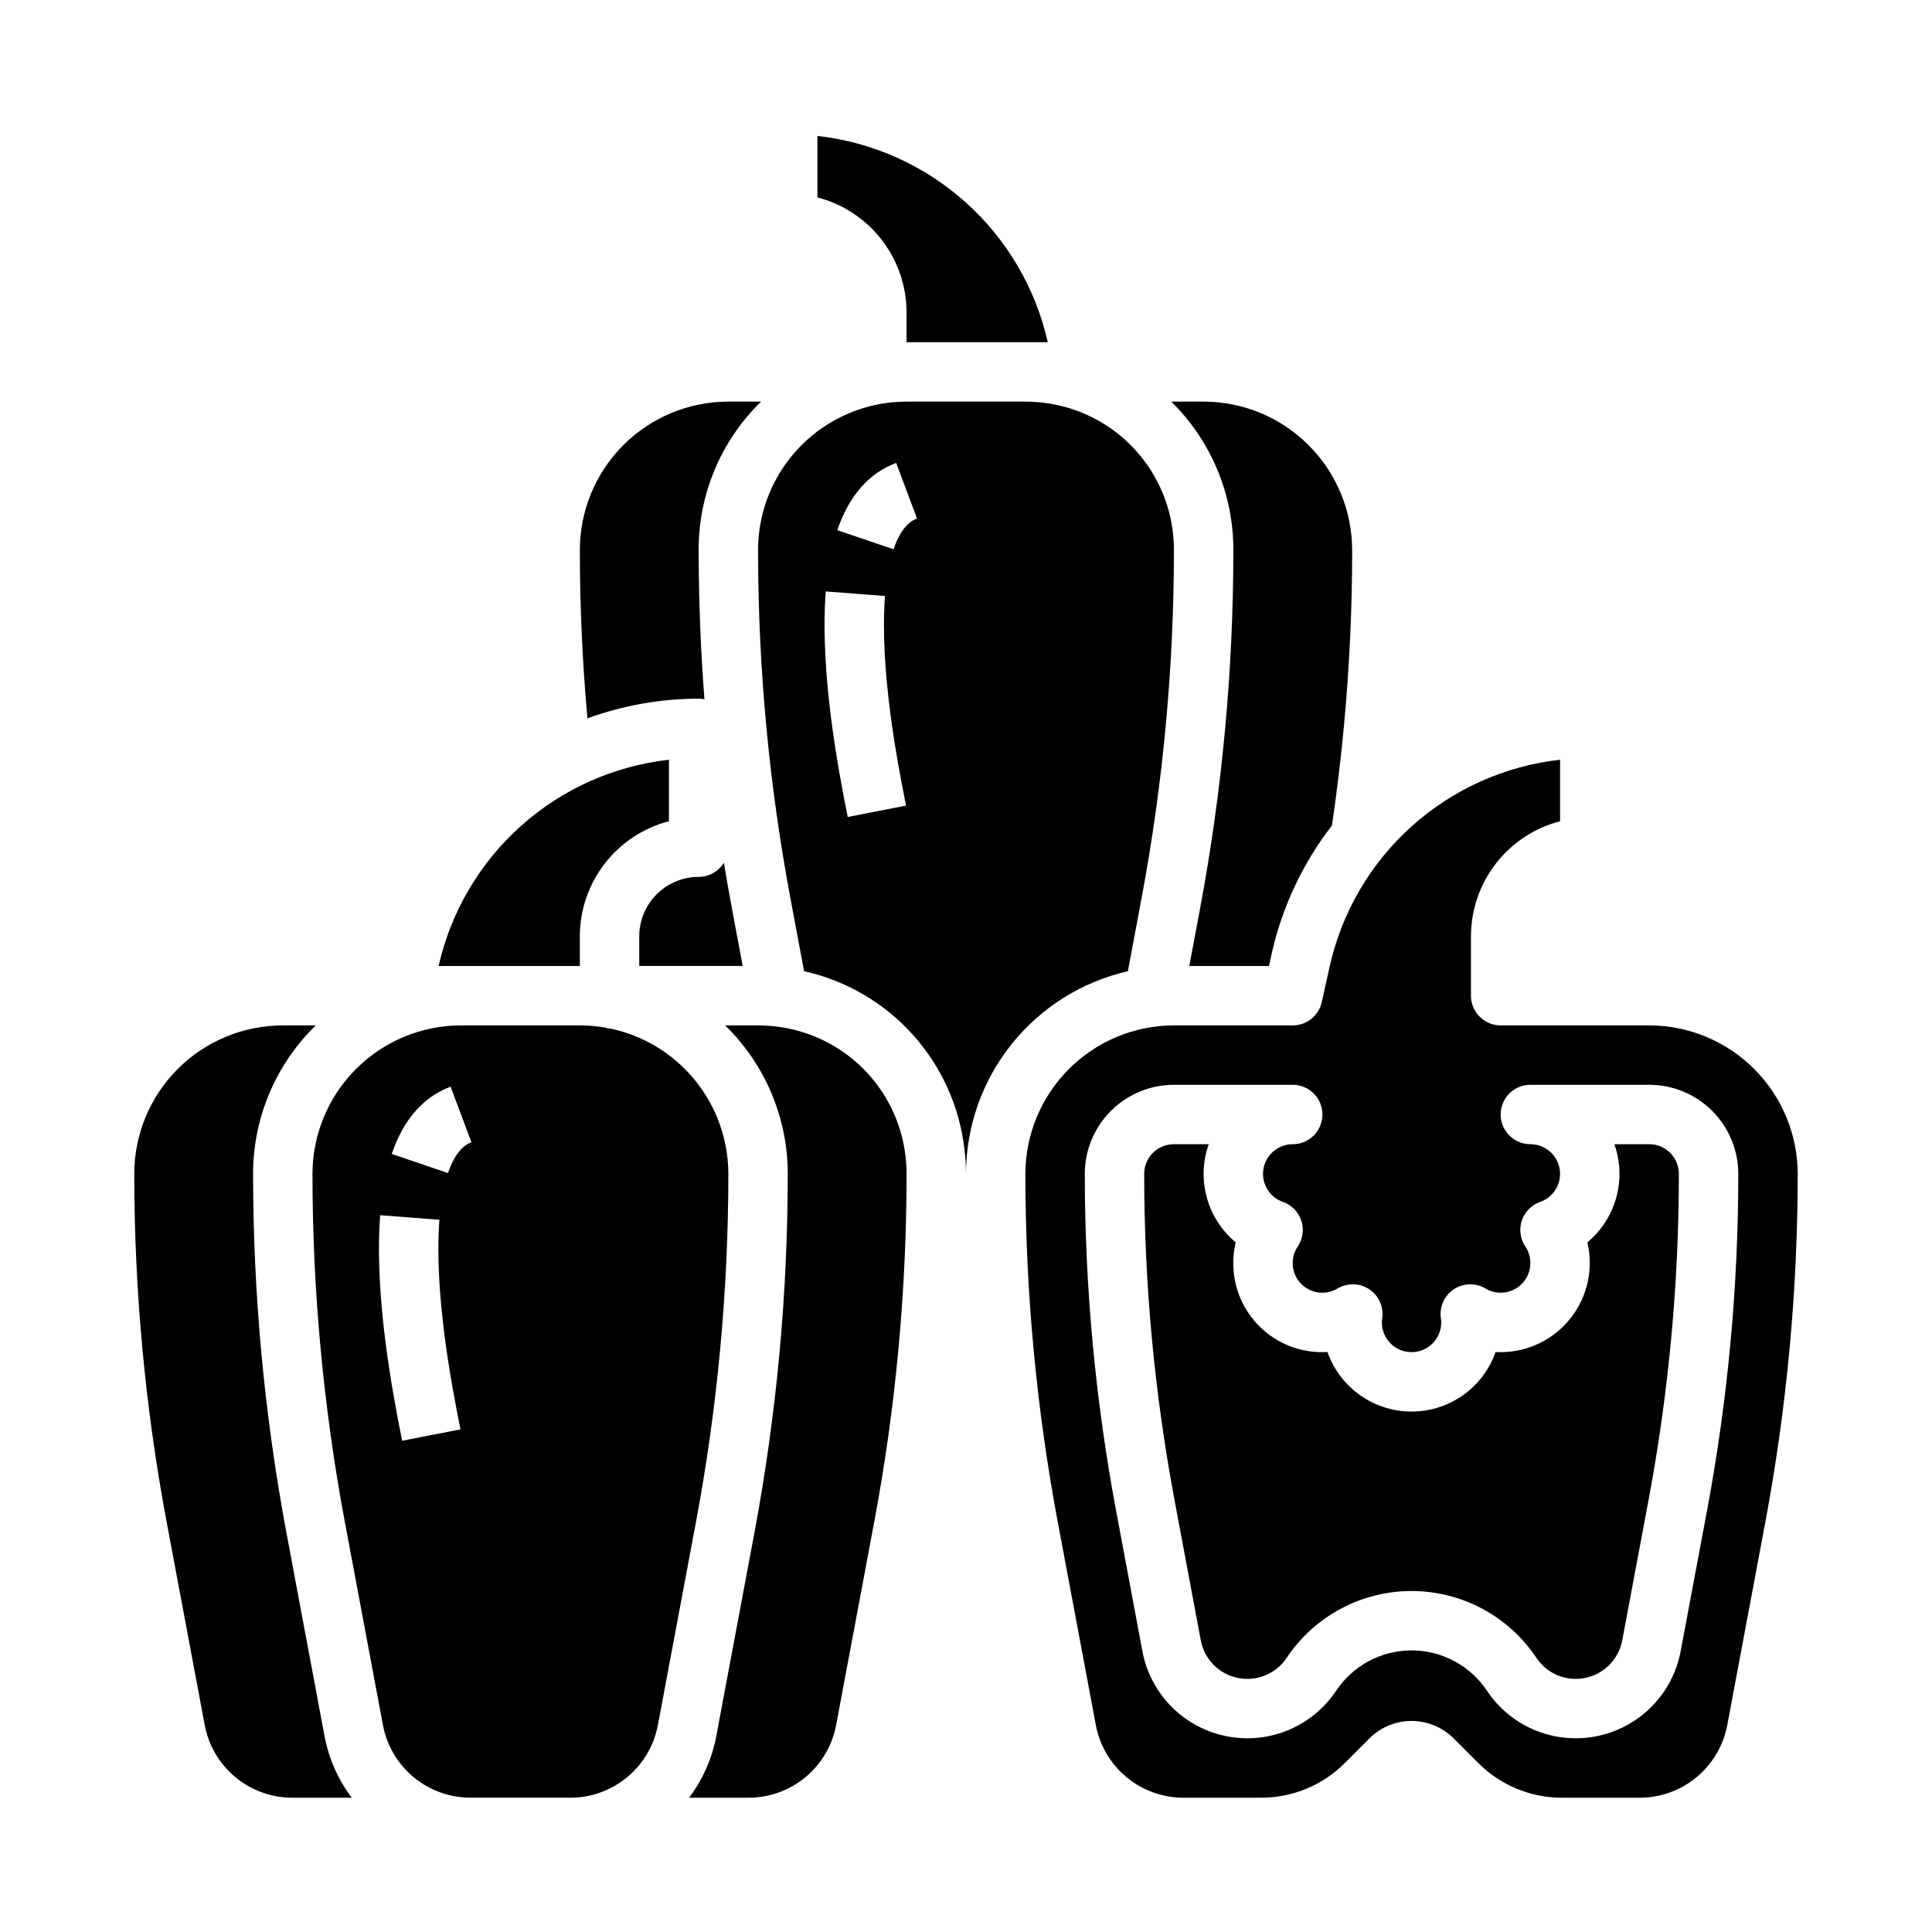 <?xml version="1.0" encoding="UTF-8"?>
<!-- Uploaded to: ICON Repo, www.iconrepo.com, Generator: ICON Repo Mixer Tools -->
<svg fill="#000000" width="800px" height="800px" version="1.1" viewBox="144 144 512 512" xmlns="http://www.w3.org/2000/svg">
 <g>
  <path d="m297.66 400v-7.875c0.008-6.977 2.332-13.758 6.606-19.273 4.273-5.519 10.254-9.465 17.008-11.219v-16.297 0.004c-14.594 1.633-28.312 7.777-39.254 17.574-10.938 9.797-18.551 22.758-21.781 37.086z"/>
  <path d="m219.91 550.21c-5.875-31.359-8.832-63.199-8.84-95.105-0.008-14.82 5.977-29.016 16.594-39.359h-8.723c-10.438 0-20.449 4.148-27.832 11.527-7.379 7.383-11.527 17.395-11.527 27.832 0.008 30.934 2.875 61.797 8.574 92.203l10.098 53.844c1.012 5.414 3.887 10.305 8.125 13.82 4.238 3.519 9.574 5.445 15.082 5.445h15.754c-3.633-4.824-6.098-10.426-7.211-16.359z"/>
  <path d="m337.02 455.1c-0.012-9.07-3.152-17.859-8.887-24.887-5.738-7.027-13.723-11.859-22.609-13.684-0.176 0.035-0.344 0.07-0.531 0.109l-0.047-0.215c-2.402-0.453-4.84-0.684-7.285-0.684h-31.488c-10.438 0.012-20.441 4.164-27.82 11.543-7.379 7.379-11.531 17.383-11.543 27.816 0.008 30.934 2.879 61.797 8.57 92.203l10.098 53.844c1.016 5.414 3.891 10.301 8.129 13.82 4.238 3.516 9.574 5.445 15.082 5.445h26.453c5.508 0 10.844-1.926 15.082-5.445 4.238-3.516 7.113-8.406 8.129-13.816l10.098-53.844c5.695-30.406 8.562-61.273 8.57-92.207zm-86.445 70.715-0.262-1.324c-1.98-10.047-7.234-36.73-5.559-58.449l15.699 1.211c-1.512 19.574 3.445 44.727 5.305 54.195l0.266 1.352zm12.148-70.941-14.906-5.066c3.094-9.109 8.34-15.105 15.594-17.828l5.527 14.742c-0.98 0.375-3.949 1.492-6.219 8.156z"/>
  <path d="m329.15 376.38c-4.172 0.004-8.176 1.664-11.125 4.617-2.953 2.949-4.613 6.953-4.617 11.125v7.871h27.414l-2.828-15.102c-0.766-4.074-1.48-8.164-2.144-12.266v0.004c-1.43 2.328-3.965 3.75-6.699 3.75z"/>
  <path d="m468.63 337.55c-1.465 15.816-3.695 31.75-6.625 47.355l-2.828 15.098h21.102l0.715-3.207h-0.004c2.773-12.383 8.23-24.008 15.992-34.047 1.297-8.836 2.379-17.789 3.203-26.656 1.43-15.32 2.152-30.895 2.152-46.301-0.012-10.434-4.164-20.438-11.543-27.816-7.379-7.379-17.383-11.531-27.816-11.543h-8.586c10.559 10.371 16.492 24.559 16.457 39.359 0 15.891-0.746 31.961-2.219 47.758z"/>
  <path d="m384.25 226.81v7.871h37.418v0.004c-3.227-14.328-10.84-27.289-21.781-37.086-10.938-9.797-24.66-15.941-39.254-17.574v16.297-0.004c6.758 1.754 12.738 5.699 17.012 11.219 4.273 5.516 6.598 12.297 6.606 19.273z"/>
  <path d="m329.15 329.15c0.516 0.004 1.027 0.055 1.531 0.152-0.961-12.535-1.469-25.086-1.52-37.652-0.012-0.555-0.012-1.207-0.012-1.859-0.043-14.625 5.773-28.656 16.145-38.965 0.137-0.133 0.273-0.262 0.41-0.395h-8.68c-10.441 0-20.453 4.148-27.832 11.527-7.383 7.383-11.527 17.395-11.527 27.832 0 14.875 0.684 29.824 2.008 44.582 9.445-3.441 19.422-5.207 29.477-5.223z"/>
  <path d="m383.96 450.33c-1.027-8.754-4.981-16.906-11.223-23.133-6.238-6.223-14.395-10.16-23.152-11.168l-0.164-0.02v0.004c-1.5-0.18-3.016-0.27-4.527-0.27h-8.719c10.613 10.344 16.598 24.539 16.59 39.359-0.008 31.906-2.965 63.746-8.836 95.105l-10.098 53.844v0.004c-1.113 5.934-3.578 11.535-7.211 16.359h15.754c5.508 0 10.84-1.926 15.078-5.441s7.113-8.402 8.133-13.816l10.098-53.848c2.844-15.129 5.004-30.57 6.422-45.906 1.191-12.809 1.891-25.781 2.082-38.547 0.047-2.422 0.066-4.945 0.066-7.754 0.004-1.539-0.09-3.078-0.273-4.606-0.008-0.055-0.016-0.117-0.02-0.168z"/>
  <path d="m442.9 401.38 3.629-19.379c2.844-15.129 5.004-30.574 6.422-45.91 1.426-15.316 2.148-30.891 2.148-46.297 0.031-9.273-3.223-18.258-9.191-25.355-5.965-7.102-14.254-11.855-23.395-13.422-0.07-0.012-0.145-0.023-0.215-0.035v0.004c-2.168-0.367-4.359-0.551-6.559-0.551h-31.488c-2.195 0-4.391 0.184-6.559 0.551-0.07 0.012-0.145 0.023-0.215 0.031h0.004c-9.129 1.598-17.398 6.359-23.359 13.453s-9.23 16.062-9.23 25.324c0 0.57 0 1.137 0.008 1.707 0.105 30.363 2.973 60.656 8.562 90.5l3.629 19.375c11.117 2.473 21.188 8.355 28.809 16.82 7.617 8.469 12.406 19.098 13.699 30.414l0.012 0.098v0.004c0.258 2.121 0.383 4.258 0.387 6.394 0.016-12.488 4.269-24.602 12.062-34.359 7.793-9.758 18.664-16.586 30.84-19.367zm-74.242-40.871-0.262-1.324c-1.98-10.047-7.234-36.73-5.559-58.449l15.699 1.211c-1.512 19.574 3.445 44.727 5.305 54.195l0.266 1.352zm12.148-70.941-14.906-5.066c3.094-9.109 8.34-15.105 15.594-17.828l5.527 14.742c-0.98 0.375-3.949 1.492-6.219 8.156z"/>
  <path d="m581.05 447.23h-9.223c1.609 4.547 1.785 9.477 0.504 14.129-1.281 4.648-3.953 8.793-7.66 11.879 1.664 7.027 0.027 14.438-4.453 20.105-4.477 5.672-11.301 8.984-18.527 8.992-0.469 0.02-0.887-0.012-1.336-0.039-2.176 6.191-6.828 11.199-12.848 13.82-6.016 2.621-12.852 2.621-18.867 0-6.016-2.621-10.672-7.629-12.848-13.82-0.441 0.023-0.887 0.039-1.336 0.039-6.16 0.035-12.09-2.356-16.504-6.652-4.418-4.297-6.969-10.156-7.106-16.316-0.059-2.062 0.152-4.121 0.629-6.129-3.707-3.086-6.383-7.231-7.66-11.883-1.281-4.648-1.105-9.578 0.504-14.125h-9.223c-4.332-0.008-7.852 3.488-7.871 7.82 0.004 29.004 2.691 57.945 8.031 86.453 0 0 4.004 21.363 6.961 37.18 0.938 5.016 4.82 8.965 9.816 9.988 5 1.023 10.121-1.086 12.953-5.328 7.375-11.062 19.793-17.707 33.086-17.707 13.297 0 25.711 6.644 33.086 17.707 2.828 4.242 7.945 6.352 12.941 5.328 4.996-1.02 8.879-4.961 9.816-9.973l6.973-37.195h0.004c5.336-28.508 8.023-57.449 8.027-86.453-0.02-4.332-3.539-7.828-7.871-7.82z"/>
  <path d="m581.05 415.74h-39.359c-4.348 0-7.871-3.523-7.871-7.871v-15.746c0.008-6.977 2.332-13.758 6.606-19.273 4.273-5.519 10.254-9.465 17.008-11.219v-16.297 0.004c-14.629 1.637-28.379 7.809-39.332 17.645-10.949 9.836-18.555 22.852-21.746 37.223l-2.082 9.371c-0.801 3.602-3.996 6.164-7.688 6.164h-31.488c-10.434 0.012-20.438 4.164-27.816 11.543s-11.531 17.383-11.543 27.816c0.008 30.934 2.875 61.797 8.57 92.203l10.098 53.844h-0.004c1.02 5.414 3.894 10.301 8.133 13.82 4.238 3.516 9.574 5.445 15.082 5.445h20.539c8.355 0.023 16.371-3.297 22.266-9.223l6.519-6.519c2.957-2.949 6.961-4.602 11.133-4.602 4.176 0 8.176 1.652 11.133 4.602l6.523 6.523v-0.004c5.891 5.926 13.906 9.246 22.262 9.223h20.543c5.508 0 10.84-1.926 15.078-5.445 4.238-3.516 7.113-8.406 8.133-13.816l10.098-53.844h-0.004c5.695-30.406 8.562-61.273 8.57-92.207-0.012-10.434-4.16-20.438-11.539-27.816s-17.383-11.531-27.82-11.543zm15.316 128.66-6.973 37.195c-1.391 7.41-5.684 13.961-11.922 18.191-6.242 4.234-13.914 5.797-21.312 4.352-7.398-1.449-13.914-5.793-18.098-12.07-4.457-6.68-11.957-10.695-19.988-10.695s-15.531 4.016-19.984 10.695c-4.188 6.277-10.707 10.621-18.109 12.07-7.406 1.445-15.082-0.121-21.32-4.359-6.242-4.238-10.531-10.793-11.918-18.211-2.953-15.812-6.957-37.172-6.957-37.172l-0.004 0.004c-5.516-29.465-8.297-59.379-8.297-89.355 0.012-6.254 2.508-12.25 6.934-16.664 4.43-4.418 10.426-6.898 16.68-6.898h31.488c4.348 0 7.871 3.523 7.871 7.871s-3.523 7.871-7.871 7.871c-3.836 0-7.117 2.766-7.758 6.551-0.645 3.785 1.539 7.481 5.164 8.742 2.301 0.809 4.094 2.637 4.863 4.949 0.766 2.312 0.418 4.852-0.941 6.875-2.059 3.055-1.719 7.129 0.816 9.801 2.539 2.668 6.594 3.219 9.75 1.316 2.606-1.555 5.875-1.469 8.402 0.219 2.523 1.688 3.852 4.676 3.414 7.68-0.059 0.363-0.09 0.73-0.094 1.098 0 4.348 3.523 7.875 7.871 7.875s7.871-3.527 7.871-7.875c-0.004-0.367-0.039-0.734-0.098-1.098-0.438-3.004 0.891-5.992 3.418-7.68 2.523-1.688 5.793-1.773 8.402-0.219 1.211 0.738 2.606 1.125 4.023 1.125 2.902 0 5.574-1.598 6.941-4.16 1.371-2.559 1.219-5.668-0.395-8.082-1.363-2.023-1.711-4.562-0.941-6.875 0.766-2.312 2.562-4.141 4.859-4.949 3.625-1.262 5.809-4.957 5.168-8.742-0.645-3.785-3.922-6.551-7.762-6.551-4.348 0-7.871-3.523-7.871-7.871s3.523-7.871 7.871-7.871h31.488c6.254 0 12.254 2.481 16.68 6.898 4.43 4.414 6.922 10.41 6.938 16.664-0.004 29.977-2.781 59.891-8.301 89.355z"/>
 </g>
</svg>